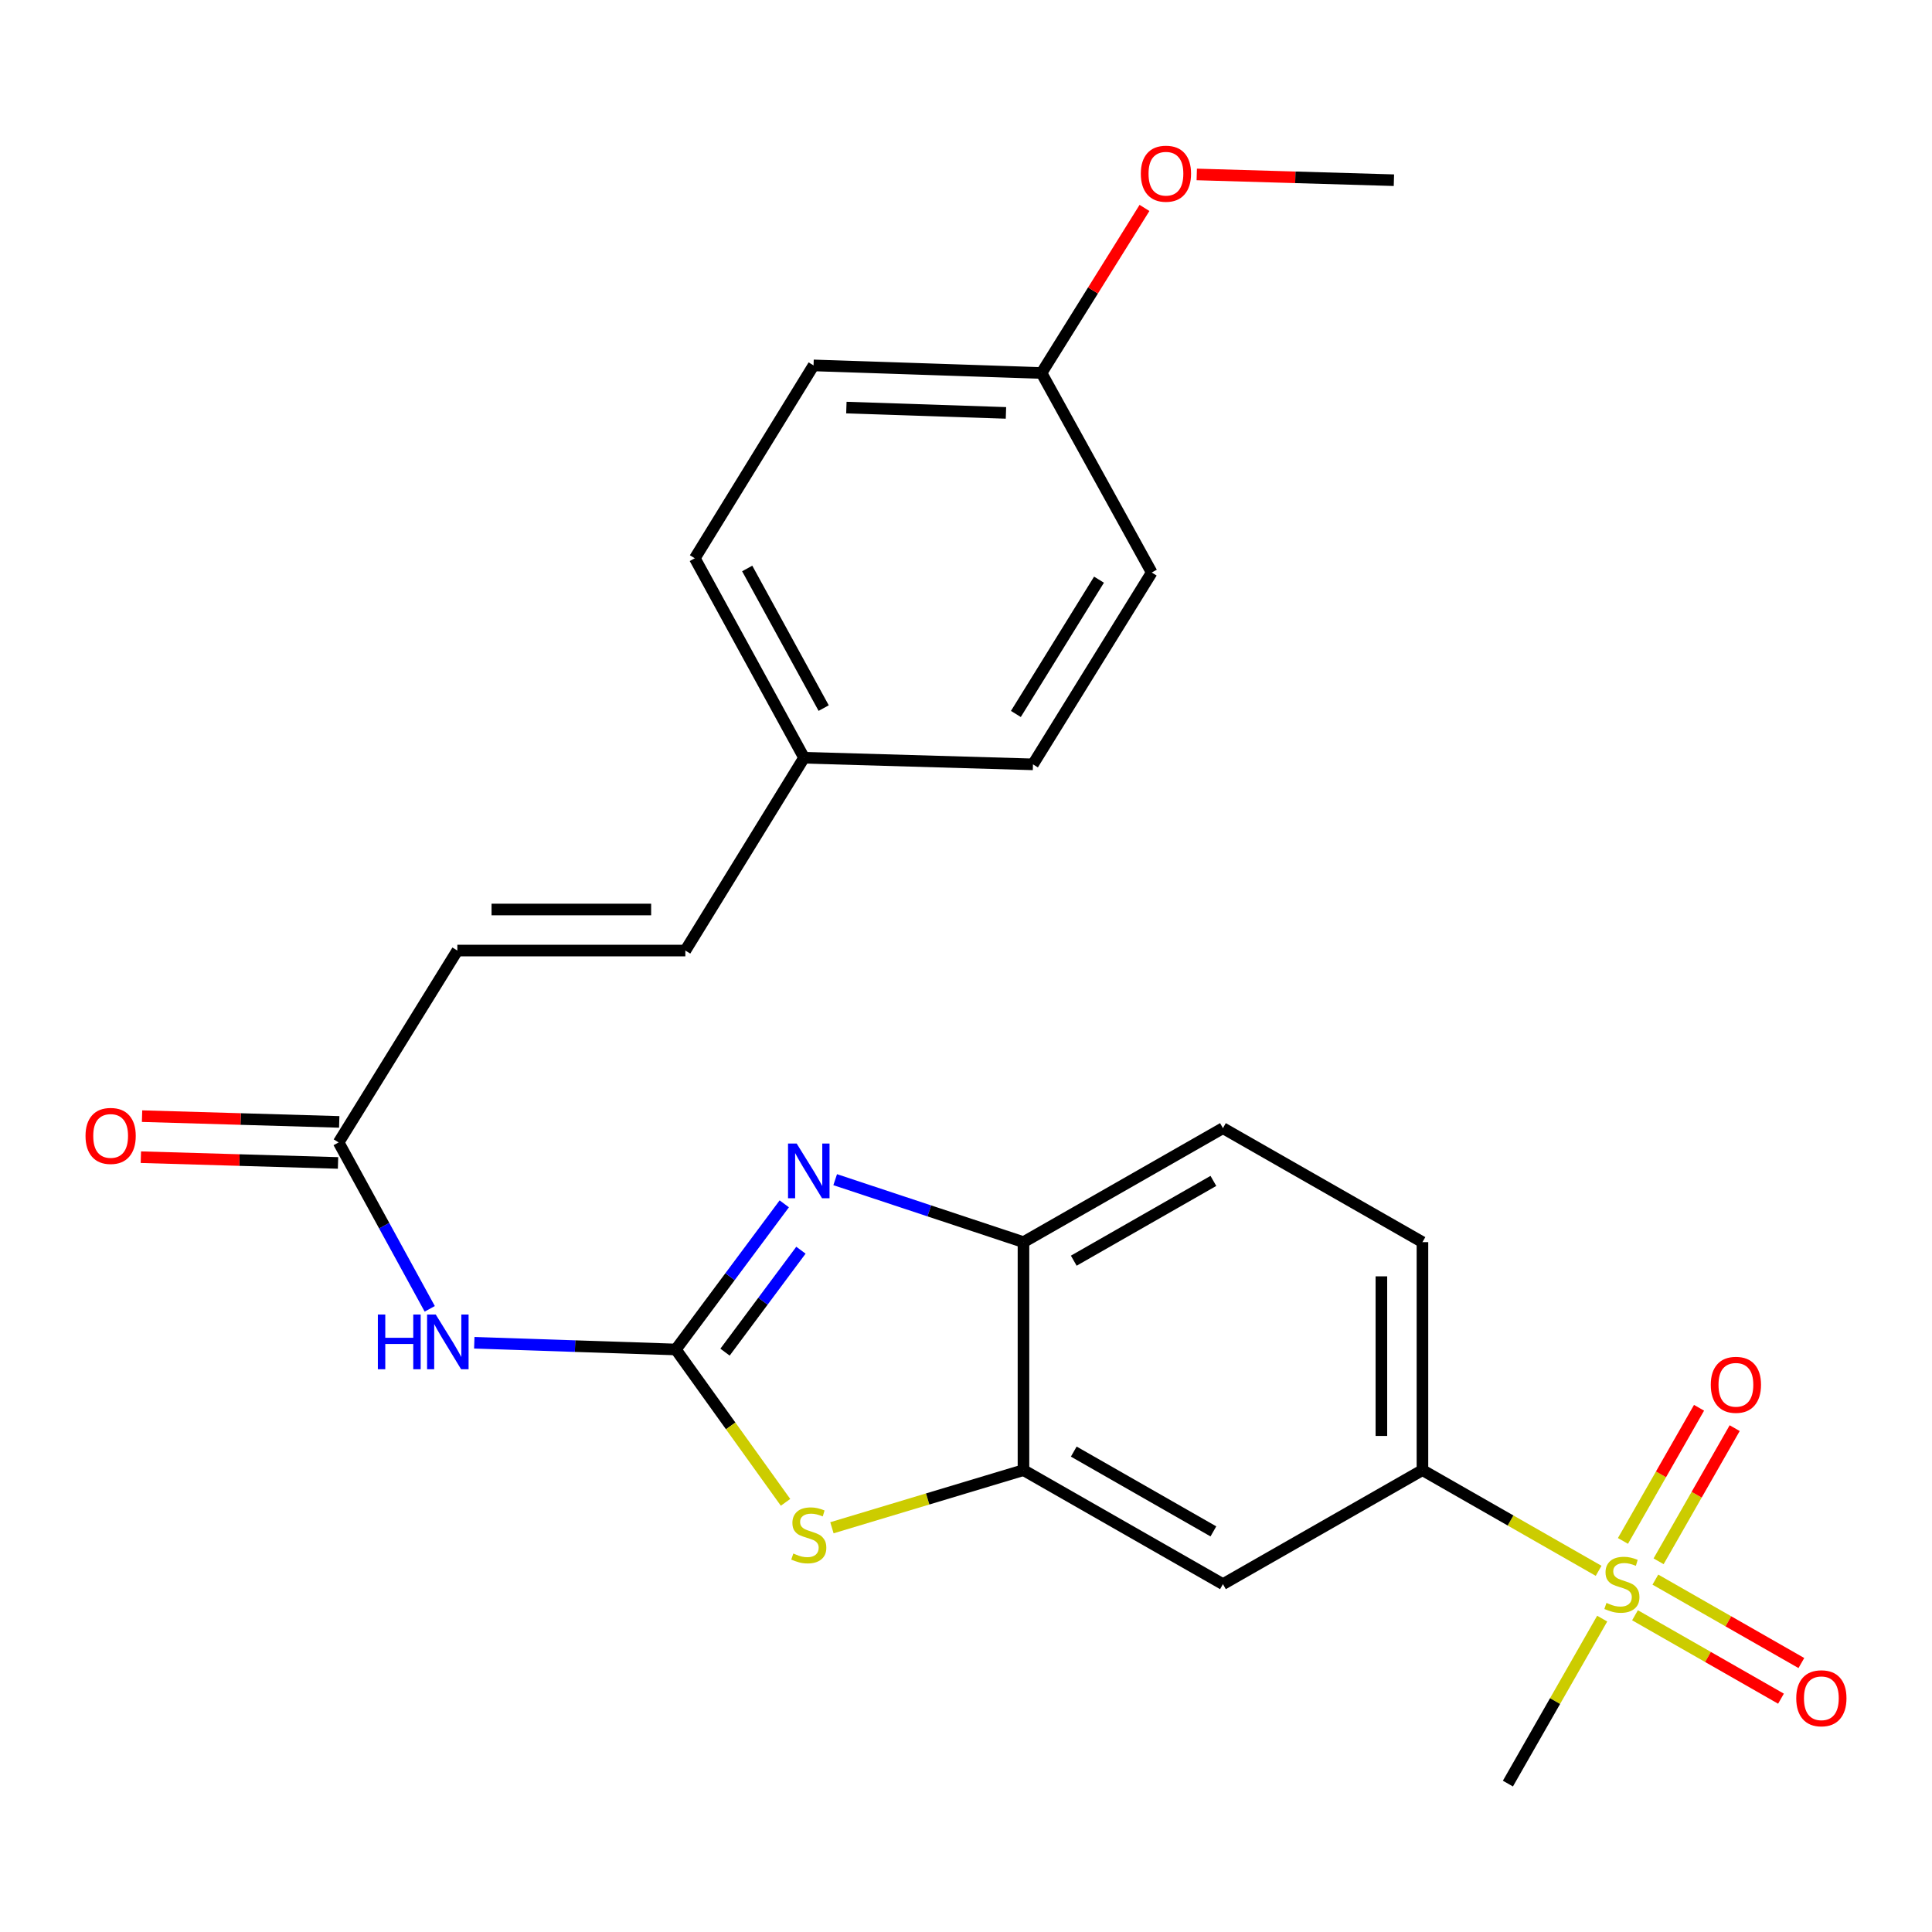 <?xml version='1.0' encoding='iso-8859-1'?>
<svg version='1.1' baseProfile='full'
              xmlns='http://www.w3.org/2000/svg'
                      xmlns:rdkit='http://www.rdkit.org/xml'
                      xmlns:xlink='http://www.w3.org/1999/xlink'
                  xml:space='preserve'
width='1000px' height='1000px' viewBox='0 0 1000 1000'>
<!-- END OF HEADER -->
<rect style='opacity:1.0;fill:#FFFFFF;stroke:none' width='1000' height='1000' x='0' y='0'> </rect>
<path class='bond-1' d='M 349.809,698.488 L 377.872,660.795' style='fill:none;fill-rule:evenodd;stroke:#000000;stroke-width:6px;stroke-linecap:butt;stroke-linejoin:miter;stroke-opacity:1' />
<path class='bond-1' d='M 377.872,660.795 L 405.936,623.103' style='fill:none;fill-rule:evenodd;stroke:#0000FF;stroke-width:6px;stroke-linecap:butt;stroke-linejoin:miter;stroke-opacity:1' />
<path class='bond-1' d='M 375.272,699.871 L 394.917,673.486' style='fill:none;fill-rule:evenodd;stroke:#000000;stroke-width:6px;stroke-linecap:butt;stroke-linejoin:miter;stroke-opacity:1' />
<path class='bond-1' d='M 394.917,673.486 L 414.562,647.101' style='fill:none;fill-rule:evenodd;stroke:#0000FF;stroke-width:6px;stroke-linecap:butt;stroke-linejoin:miter;stroke-opacity:1' />
<path class='bond-2' d='M 349.809,698.488 L 378.201,738.049' style='fill:none;fill-rule:evenodd;stroke:#000000;stroke-width:6px;stroke-linecap:butt;stroke-linejoin:miter;stroke-opacity:1' />
<path class='bond-2' d='M 378.201,738.049 L 406.593,777.61' style='fill:none;fill-rule:evenodd;stroke:#CCCC00;stroke-width:6px;stroke-linecap:butt;stroke-linejoin:miter;stroke-opacity:1' />
<path class='bond-3' d='M 349.809,698.488 L 297.65,696.751' style='fill:none;fill-rule:evenodd;stroke:#000000;stroke-width:6px;stroke-linecap:butt;stroke-linejoin:miter;stroke-opacity:1' />
<path class='bond-3' d='M 297.65,696.751 L 245.491,695.013' style='fill:none;fill-rule:evenodd;stroke:#0000FF;stroke-width:6px;stroke-linecap:butt;stroke-linejoin:miter;stroke-opacity:1' />
<path class='bond-0' d='M 827.442,813.056 L 781.848,786.998' style='fill:none;fill-rule:evenodd;stroke:#CCCC00;stroke-width:6px;stroke-linecap:butt;stroke-linejoin:miter;stroke-opacity:1' />
<path class='bond-0' d='M 781.848,786.998 L 736.254,760.94' style='fill:none;fill-rule:evenodd;stroke:#000000;stroke-width:6px;stroke-linecap:butt;stroke-linejoin:miter;stroke-opacity:1' />
<path class='bond-10' d='M 846.276,836.057 L 884.057,857.645' style='fill:none;fill-rule:evenodd;stroke:#CCCC00;stroke-width:6px;stroke-linecap:butt;stroke-linejoin:miter;stroke-opacity:1' />
<path class='bond-10' d='M 884.057,857.645 L 921.838,879.234' style='fill:none;fill-rule:evenodd;stroke:#FF0000;stroke-width:6px;stroke-linecap:butt;stroke-linejoin:miter;stroke-opacity:1' />
<path class='bond-10' d='M 856.819,817.606 L 894.6,839.195' style='fill:none;fill-rule:evenodd;stroke:#CCCC00;stroke-width:6px;stroke-linecap:butt;stroke-linejoin:miter;stroke-opacity:1' />
<path class='bond-10' d='M 894.6,839.195 L 932.381,860.783' style='fill:none;fill-rule:evenodd;stroke:#FF0000;stroke-width:6px;stroke-linecap:butt;stroke-linejoin:miter;stroke-opacity:1' />
<path class='bond-11' d='M 858.488,808.123 L 878.18,773.664' style='fill:none;fill-rule:evenodd;stroke:#CCCC00;stroke-width:6px;stroke-linecap:butt;stroke-linejoin:miter;stroke-opacity:1' />
<path class='bond-11' d='M 878.18,773.664 L 897.872,739.205' style='fill:none;fill-rule:evenodd;stroke:#FF0000;stroke-width:6px;stroke-linecap:butt;stroke-linejoin:miter;stroke-opacity:1' />
<path class='bond-11' d='M 840.038,797.58 L 859.73,763.121' style='fill:none;fill-rule:evenodd;stroke:#CCCC00;stroke-width:6px;stroke-linecap:butt;stroke-linejoin:miter;stroke-opacity:1' />
<path class='bond-11' d='M 859.73,763.121 L 879.422,728.662' style='fill:none;fill-rule:evenodd;stroke:#FF0000;stroke-width:6px;stroke-linecap:butt;stroke-linejoin:miter;stroke-opacity:1' />
<path class='bond-17' d='M 829.291,837.797 L 804.891,880.491' style='fill:none;fill-rule:evenodd;stroke:#CCCC00;stroke-width:6px;stroke-linecap:butt;stroke-linejoin:miter;stroke-opacity:1' />
<path class='bond-17' d='M 804.891,880.491 L 780.49,923.185' style='fill:none;fill-rule:evenodd;stroke:#000000;stroke-width:6px;stroke-linecap:butt;stroke-linejoin:miter;stroke-opacity:1' />
<path class='bond-5' d='M 432.291,610.596 L 481.021,626.763' style='fill:none;fill-rule:evenodd;stroke:#0000FF;stroke-width:6px;stroke-linecap:butt;stroke-linejoin:miter;stroke-opacity:1' />
<path class='bond-5' d='M 481.021,626.763 L 529.75,642.931' style='fill:none;fill-rule:evenodd;stroke:#000000;stroke-width:6px;stroke-linecap:butt;stroke-linejoin:miter;stroke-opacity:1' />
<path class='bond-4' d='M 430.605,790.769 L 480.178,775.854' style='fill:none;fill-rule:evenodd;stroke:#CCCC00;stroke-width:6px;stroke-linecap:butt;stroke-linejoin:miter;stroke-opacity:1' />
<path class='bond-4' d='M 480.178,775.854 L 529.75,760.94' style='fill:none;fill-rule:evenodd;stroke:#000000;stroke-width:6px;stroke-linecap:butt;stroke-linejoin:miter;stroke-opacity:1' />
<path class='bond-8' d='M 222.436,677.454 L 198.855,634.385' style='fill:none;fill-rule:evenodd;stroke:#0000FF;stroke-width:6px;stroke-linecap:butt;stroke-linejoin:miter;stroke-opacity:1' />
<path class='bond-8' d='M 198.855,634.385 L 175.274,591.317' style='fill:none;fill-rule:evenodd;stroke:#000000;stroke-width:6px;stroke-linecap:butt;stroke-linejoin:miter;stroke-opacity:1' />
<path class='bond-7' d='M 529.75,760.94 L 632.991,819.945' style='fill:none;fill-rule:evenodd;stroke:#000000;stroke-width:6px;stroke-linecap:butt;stroke-linejoin:miter;stroke-opacity:1' />
<path class='bond-7' d='M 555.781,751.341 L 628.049,792.644' style='fill:none;fill-rule:evenodd;stroke:#000000;stroke-width:6px;stroke-linecap:butt;stroke-linejoin:miter;stroke-opacity:1' />
<path class='bond-25' d='M 529.75,760.94 L 529.75,642.931' style='fill:none;fill-rule:evenodd;stroke:#000000;stroke-width:6px;stroke-linecap:butt;stroke-linejoin:miter;stroke-opacity:1' />
<path class='bond-13' d='M 529.75,642.931 L 632.991,583.938' style='fill:none;fill-rule:evenodd;stroke:#000000;stroke-width:6px;stroke-linecap:butt;stroke-linejoin:miter;stroke-opacity:1' />
<path class='bond-13' d='M 555.779,652.532 L 628.047,611.237' style='fill:none;fill-rule:evenodd;stroke:#000000;stroke-width:6px;stroke-linecap:butt;stroke-linejoin:miter;stroke-opacity:1' />
<path class='bond-6' d='M 736.254,760.94 L 632.991,819.945' style='fill:none;fill-rule:evenodd;stroke:#000000;stroke-width:6px;stroke-linecap:butt;stroke-linejoin:miter;stroke-opacity:1' />
<path class='bond-26' d='M 736.254,760.94 L 736.254,642.931' style='fill:none;fill-rule:evenodd;stroke:#000000;stroke-width:6px;stroke-linecap:butt;stroke-linejoin:miter;stroke-opacity:1' />
<path class='bond-26' d='M 715.004,743.239 L 715.004,660.632' style='fill:none;fill-rule:evenodd;stroke:#000000;stroke-width:6px;stroke-linecap:butt;stroke-linejoin:miter;stroke-opacity:1' />
<path class='bond-9' d='M 175.274,591.317 L 236.722,492.007' style='fill:none;fill-rule:evenodd;stroke:#000000;stroke-width:6px;stroke-linecap:butt;stroke-linejoin:miter;stroke-opacity:1' />
<path class='bond-15' d='M 175.584,580.696 L 124.556,579.205' style='fill:none;fill-rule:evenodd;stroke:#000000;stroke-width:6px;stroke-linecap:butt;stroke-linejoin:miter;stroke-opacity:1' />
<path class='bond-15' d='M 124.556,579.205 L 73.527,577.715' style='fill:none;fill-rule:evenodd;stroke:#FF0000;stroke-width:6px;stroke-linecap:butt;stroke-linejoin:miter;stroke-opacity:1' />
<path class='bond-15' d='M 174.964,601.937 L 123.935,600.446' style='fill:none;fill-rule:evenodd;stroke:#000000;stroke-width:6px;stroke-linecap:butt;stroke-linejoin:miter;stroke-opacity:1' />
<path class='bond-15' d='M 123.935,600.446 L 72.906,598.956' style='fill:none;fill-rule:evenodd;stroke:#FF0000;stroke-width:6px;stroke-linecap:butt;stroke-linejoin:miter;stroke-opacity:1' />
<path class='bond-12' d='M 236.722,492.007 L 354.732,492.007' style='fill:none;fill-rule:evenodd;stroke:#000000;stroke-width:6px;stroke-linecap:butt;stroke-linejoin:miter;stroke-opacity:1' />
<path class='bond-12' d='M 254.424,470.757 L 337.03,470.757' style='fill:none;fill-rule:evenodd;stroke:#000000;stroke-width:6px;stroke-linecap:butt;stroke-linejoin:miter;stroke-opacity:1' />
<path class='bond-16' d='M 354.732,492.007 L 416.18,392.203' style='fill:none;fill-rule:evenodd;stroke:#000000;stroke-width:6px;stroke-linecap:butt;stroke-linejoin:miter;stroke-opacity:1' />
<path class='bond-14' d='M 632.991,583.938 L 736.254,642.931' style='fill:none;fill-rule:evenodd;stroke:#000000;stroke-width:6px;stroke-linecap:butt;stroke-linejoin:miter;stroke-opacity:1' />
<path class='bond-19' d='M 416.18,392.203 L 534.661,395.626' style='fill:none;fill-rule:evenodd;stroke:#000000;stroke-width:6px;stroke-linecap:butt;stroke-linejoin:miter;stroke-opacity:1' />
<path class='bond-20' d='M 416.18,392.203 L 359.631,288.962' style='fill:none;fill-rule:evenodd;stroke:#000000;stroke-width:6px;stroke-linecap:butt;stroke-linejoin:miter;stroke-opacity:1' />
<path class='bond-20' d='M 426.335,366.508 L 386.751,294.24' style='fill:none;fill-rule:evenodd;stroke:#000000;stroke-width:6px;stroke-linecap:butt;stroke-linejoin:miter;stroke-opacity:1' />
<path class='bond-18' d='M 539.088,193.065 L 421.091,189.134' style='fill:none;fill-rule:evenodd;stroke:#000000;stroke-width:6px;stroke-linecap:butt;stroke-linejoin:miter;stroke-opacity:1' />
<path class='bond-18' d='M 520.681,213.714 L 438.083,210.962' style='fill:none;fill-rule:evenodd;stroke:#000000;stroke-width:6px;stroke-linecap:butt;stroke-linejoin:miter;stroke-opacity:1' />
<path class='bond-23' d='M 539.088,193.065 L 565.736,150.346' style='fill:none;fill-rule:evenodd;stroke:#000000;stroke-width:6px;stroke-linecap:butt;stroke-linejoin:miter;stroke-opacity:1' />
<path class='bond-23' d='M 565.736,150.346 L 592.384,107.627' style='fill:none;fill-rule:evenodd;stroke:#FF0000;stroke-width:6px;stroke-linecap:butt;stroke-linejoin:miter;stroke-opacity:1' />
<path class='bond-27' d='M 539.088,193.065 L 596.133,296.329' style='fill:none;fill-rule:evenodd;stroke:#000000;stroke-width:6px;stroke-linecap:butt;stroke-linejoin:miter;stroke-opacity:1' />
<path class='bond-21' d='M 534.661,395.626 L 596.133,296.329' style='fill:none;fill-rule:evenodd;stroke:#000000;stroke-width:6px;stroke-linecap:butt;stroke-linejoin:miter;stroke-opacity:1' />
<path class='bond-21' d='M 525.814,369.546 L 568.844,300.038' style='fill:none;fill-rule:evenodd;stroke:#000000;stroke-width:6px;stroke-linecap:butt;stroke-linejoin:miter;stroke-opacity:1' />
<path class='bond-22' d='M 359.631,288.962 L 421.091,189.134' style='fill:none;fill-rule:evenodd;stroke:#000000;stroke-width:6px;stroke-linecap:butt;stroke-linejoin:miter;stroke-opacity:1' />
<path class='bond-24' d='M 619.439,90.291 L 670.463,91.781' style='fill:none;fill-rule:evenodd;stroke:#FF0000;stroke-width:6px;stroke-linecap:butt;stroke-linejoin:miter;stroke-opacity:1' />
<path class='bond-24' d='M 670.463,91.781 L 721.486,93.272' style='fill:none;fill-rule:evenodd;stroke:#000000;stroke-width:6px;stroke-linecap:butt;stroke-linejoin:miter;stroke-opacity:1' />
<path  class='atom-1' d='M 831.495 829.665
Q 831.815 829.785, 833.135 830.345
Q 834.455 830.905, 835.895 831.265
Q 837.375 831.585, 838.815 831.585
Q 841.495 831.585, 843.055 830.305
Q 844.615 828.985, 844.615 826.705
Q 844.615 825.145, 843.815 824.185
Q 843.055 823.225, 841.855 822.705
Q 840.655 822.185, 838.655 821.585
Q 836.135 820.825, 834.615 820.105
Q 833.135 819.385, 832.055 817.865
Q 831.015 816.345, 831.015 813.785
Q 831.015 810.225, 833.415 808.025
Q 835.855 805.825, 840.655 805.825
Q 843.935 805.825, 847.655 807.385
L 846.735 810.465
Q 843.335 809.065, 840.775 809.065
Q 838.015 809.065, 836.495 810.225
Q 834.975 811.345, 835.015 813.305
Q 835.015 814.825, 835.775 815.745
Q 836.575 816.665, 837.695 817.185
Q 838.855 817.705, 840.775 818.305
Q 843.335 819.105, 844.855 819.905
Q 846.375 820.705, 847.455 822.345
Q 848.575 823.945, 848.575 826.705
Q 848.575 830.625, 845.935 832.745
Q 843.335 834.825, 838.975 834.825
Q 836.455 834.825, 834.535 834.265
Q 832.655 833.745, 830.415 832.825
L 831.495 829.665
' fill='#CCCC00'/>
<path  class='atom-2' d='M 412.364 591.902
L 421.644 606.902
Q 422.564 608.382, 424.044 611.062
Q 425.524 613.742, 425.604 613.902
L 425.604 591.902
L 429.364 591.902
L 429.364 620.222
L 425.484 620.222
L 415.524 603.822
Q 414.364 601.902, 413.124 599.702
Q 411.924 597.502, 411.564 596.822
L 411.564 620.222
L 407.884 620.222
L 407.884 591.902
L 412.364 591.902
' fill='#0000FF'/>
<path  class='atom-3' d='M 410.624 804.093
Q 410.944 804.213, 412.264 804.773
Q 413.584 805.333, 415.024 805.693
Q 416.504 806.013, 417.944 806.013
Q 420.624 806.013, 422.184 804.733
Q 423.744 803.413, 423.744 801.133
Q 423.744 799.573, 422.944 798.613
Q 422.184 797.653, 420.984 797.133
Q 419.784 796.613, 417.784 796.013
Q 415.264 795.253, 413.744 794.533
Q 412.264 793.813, 411.184 792.293
Q 410.144 790.773, 410.144 788.213
Q 410.144 784.653, 412.544 782.453
Q 414.984 780.253, 419.784 780.253
Q 423.064 780.253, 426.784 781.813
L 425.864 784.893
Q 422.464 783.493, 419.904 783.493
Q 417.144 783.493, 415.624 784.653
Q 414.104 785.773, 414.144 787.733
Q 414.144 789.253, 414.904 790.173
Q 415.704 791.093, 416.824 791.613
Q 417.984 792.133, 419.904 792.733
Q 422.464 793.533, 423.984 794.333
Q 425.504 795.133, 426.584 796.773
Q 427.704 798.373, 427.704 801.133
Q 427.704 805.053, 425.064 807.173
Q 422.464 809.253, 418.104 809.253
Q 415.584 809.253, 413.664 808.693
Q 411.784 808.173, 409.544 807.253
L 410.624 804.093
' fill='#CCCC00'/>
<path  class='atom-4' d='M 195.58 680.397
L 199.42 680.397
L 199.42 692.437
L 213.9 692.437
L 213.9 680.397
L 217.74 680.397
L 217.74 708.717
L 213.9 708.717
L 213.9 695.637
L 199.42 695.637
L 199.42 708.717
L 195.58 708.717
L 195.58 680.397
' fill='#0000FF'/>
<path  class='atom-4' d='M 225.54 680.397
L 234.82 695.397
Q 235.74 696.877, 237.22 699.557
Q 238.7 702.237, 238.78 702.397
L 238.78 680.397
L 242.54 680.397
L 242.54 708.717
L 238.66 708.717
L 228.7 692.317
Q 227.54 690.397, 226.3 688.197
Q 225.1 685.997, 224.74 685.317
L 224.74 708.717
L 221.06 708.717
L 221.06 680.397
L 225.54 680.397
' fill='#0000FF'/>
<path  class='atom-11' d='M 929.735 879.017
Q 929.735 872.217, 933.095 868.417
Q 936.455 864.617, 942.735 864.617
Q 949.015 864.617, 952.375 868.417
Q 955.735 872.217, 955.735 879.017
Q 955.735 885.897, 952.335 889.817
Q 948.935 893.697, 942.735 893.697
Q 936.495 893.697, 933.095 889.817
Q 929.735 885.937, 929.735 879.017
M 942.735 890.497
Q 947.055 890.497, 949.375 887.617
Q 951.735 884.697, 951.735 879.017
Q 951.735 873.457, 949.375 870.657
Q 947.055 867.817, 942.735 867.817
Q 938.415 867.817, 936.055 870.617
Q 933.735 873.417, 933.735 879.017
Q 933.735 884.737, 936.055 887.617
Q 938.415 890.497, 942.735 890.497
' fill='#FF0000'/>
<path  class='atom-12' d='M 885.499 716.772
Q 885.499 709.972, 888.859 706.172
Q 892.219 702.372, 898.499 702.372
Q 904.779 702.372, 908.139 706.172
Q 911.499 709.972, 911.499 716.772
Q 911.499 723.652, 908.099 727.572
Q 904.699 731.452, 898.499 731.452
Q 892.259 731.452, 888.859 727.572
Q 885.499 723.692, 885.499 716.772
M 898.499 728.252
Q 902.819 728.252, 905.139 725.372
Q 907.499 722.452, 907.499 716.772
Q 907.499 711.212, 905.139 708.412
Q 902.819 705.572, 898.499 705.572
Q 894.179 705.572, 891.819 708.372
Q 889.499 711.172, 889.499 716.772
Q 889.499 722.492, 891.819 725.372
Q 894.179 728.252, 898.499 728.252
' fill='#FF0000'/>
<path  class='atom-16' d='M 44.265 587.949
Q 44.265 581.149, 47.625 577.349
Q 50.985 573.549, 57.265 573.549
Q 63.545 573.549, 66.905 577.349
Q 70.265 581.149, 70.265 587.949
Q 70.265 594.829, 66.865 598.749
Q 63.465 602.629, 57.265 602.629
Q 51.025 602.629, 47.625 598.749
Q 44.265 594.869, 44.265 587.949
M 57.265 599.429
Q 61.585 599.429, 63.905 596.549
Q 66.265 593.629, 66.265 587.949
Q 66.265 582.389, 63.905 579.589
Q 61.585 576.749, 57.265 576.749
Q 52.945 576.749, 50.585 579.549
Q 48.265 582.349, 48.265 587.949
Q 48.265 593.669, 50.585 596.549
Q 52.945 599.429, 57.265 599.429
' fill='#FF0000'/>
<path  class='atom-24' d='M 590.488 89.905
Q 590.488 83.105, 593.848 79.305
Q 597.208 75.505, 603.488 75.505
Q 609.768 75.505, 613.128 79.305
Q 616.488 83.105, 616.488 89.905
Q 616.488 96.785, 613.088 100.705
Q 609.688 104.585, 603.488 104.585
Q 597.248 104.585, 593.848 100.705
Q 590.488 96.825, 590.488 89.905
M 603.488 101.385
Q 607.808 101.385, 610.128 98.505
Q 612.488 95.585, 612.488 89.905
Q 612.488 84.345, 610.128 81.545
Q 607.808 78.705, 603.488 78.705
Q 599.168 78.705, 596.808 81.505
Q 594.488 84.305, 594.488 89.905
Q 594.488 95.625, 596.808 98.505
Q 599.168 101.385, 603.488 101.385
' fill='#FF0000'/>
</svg>
